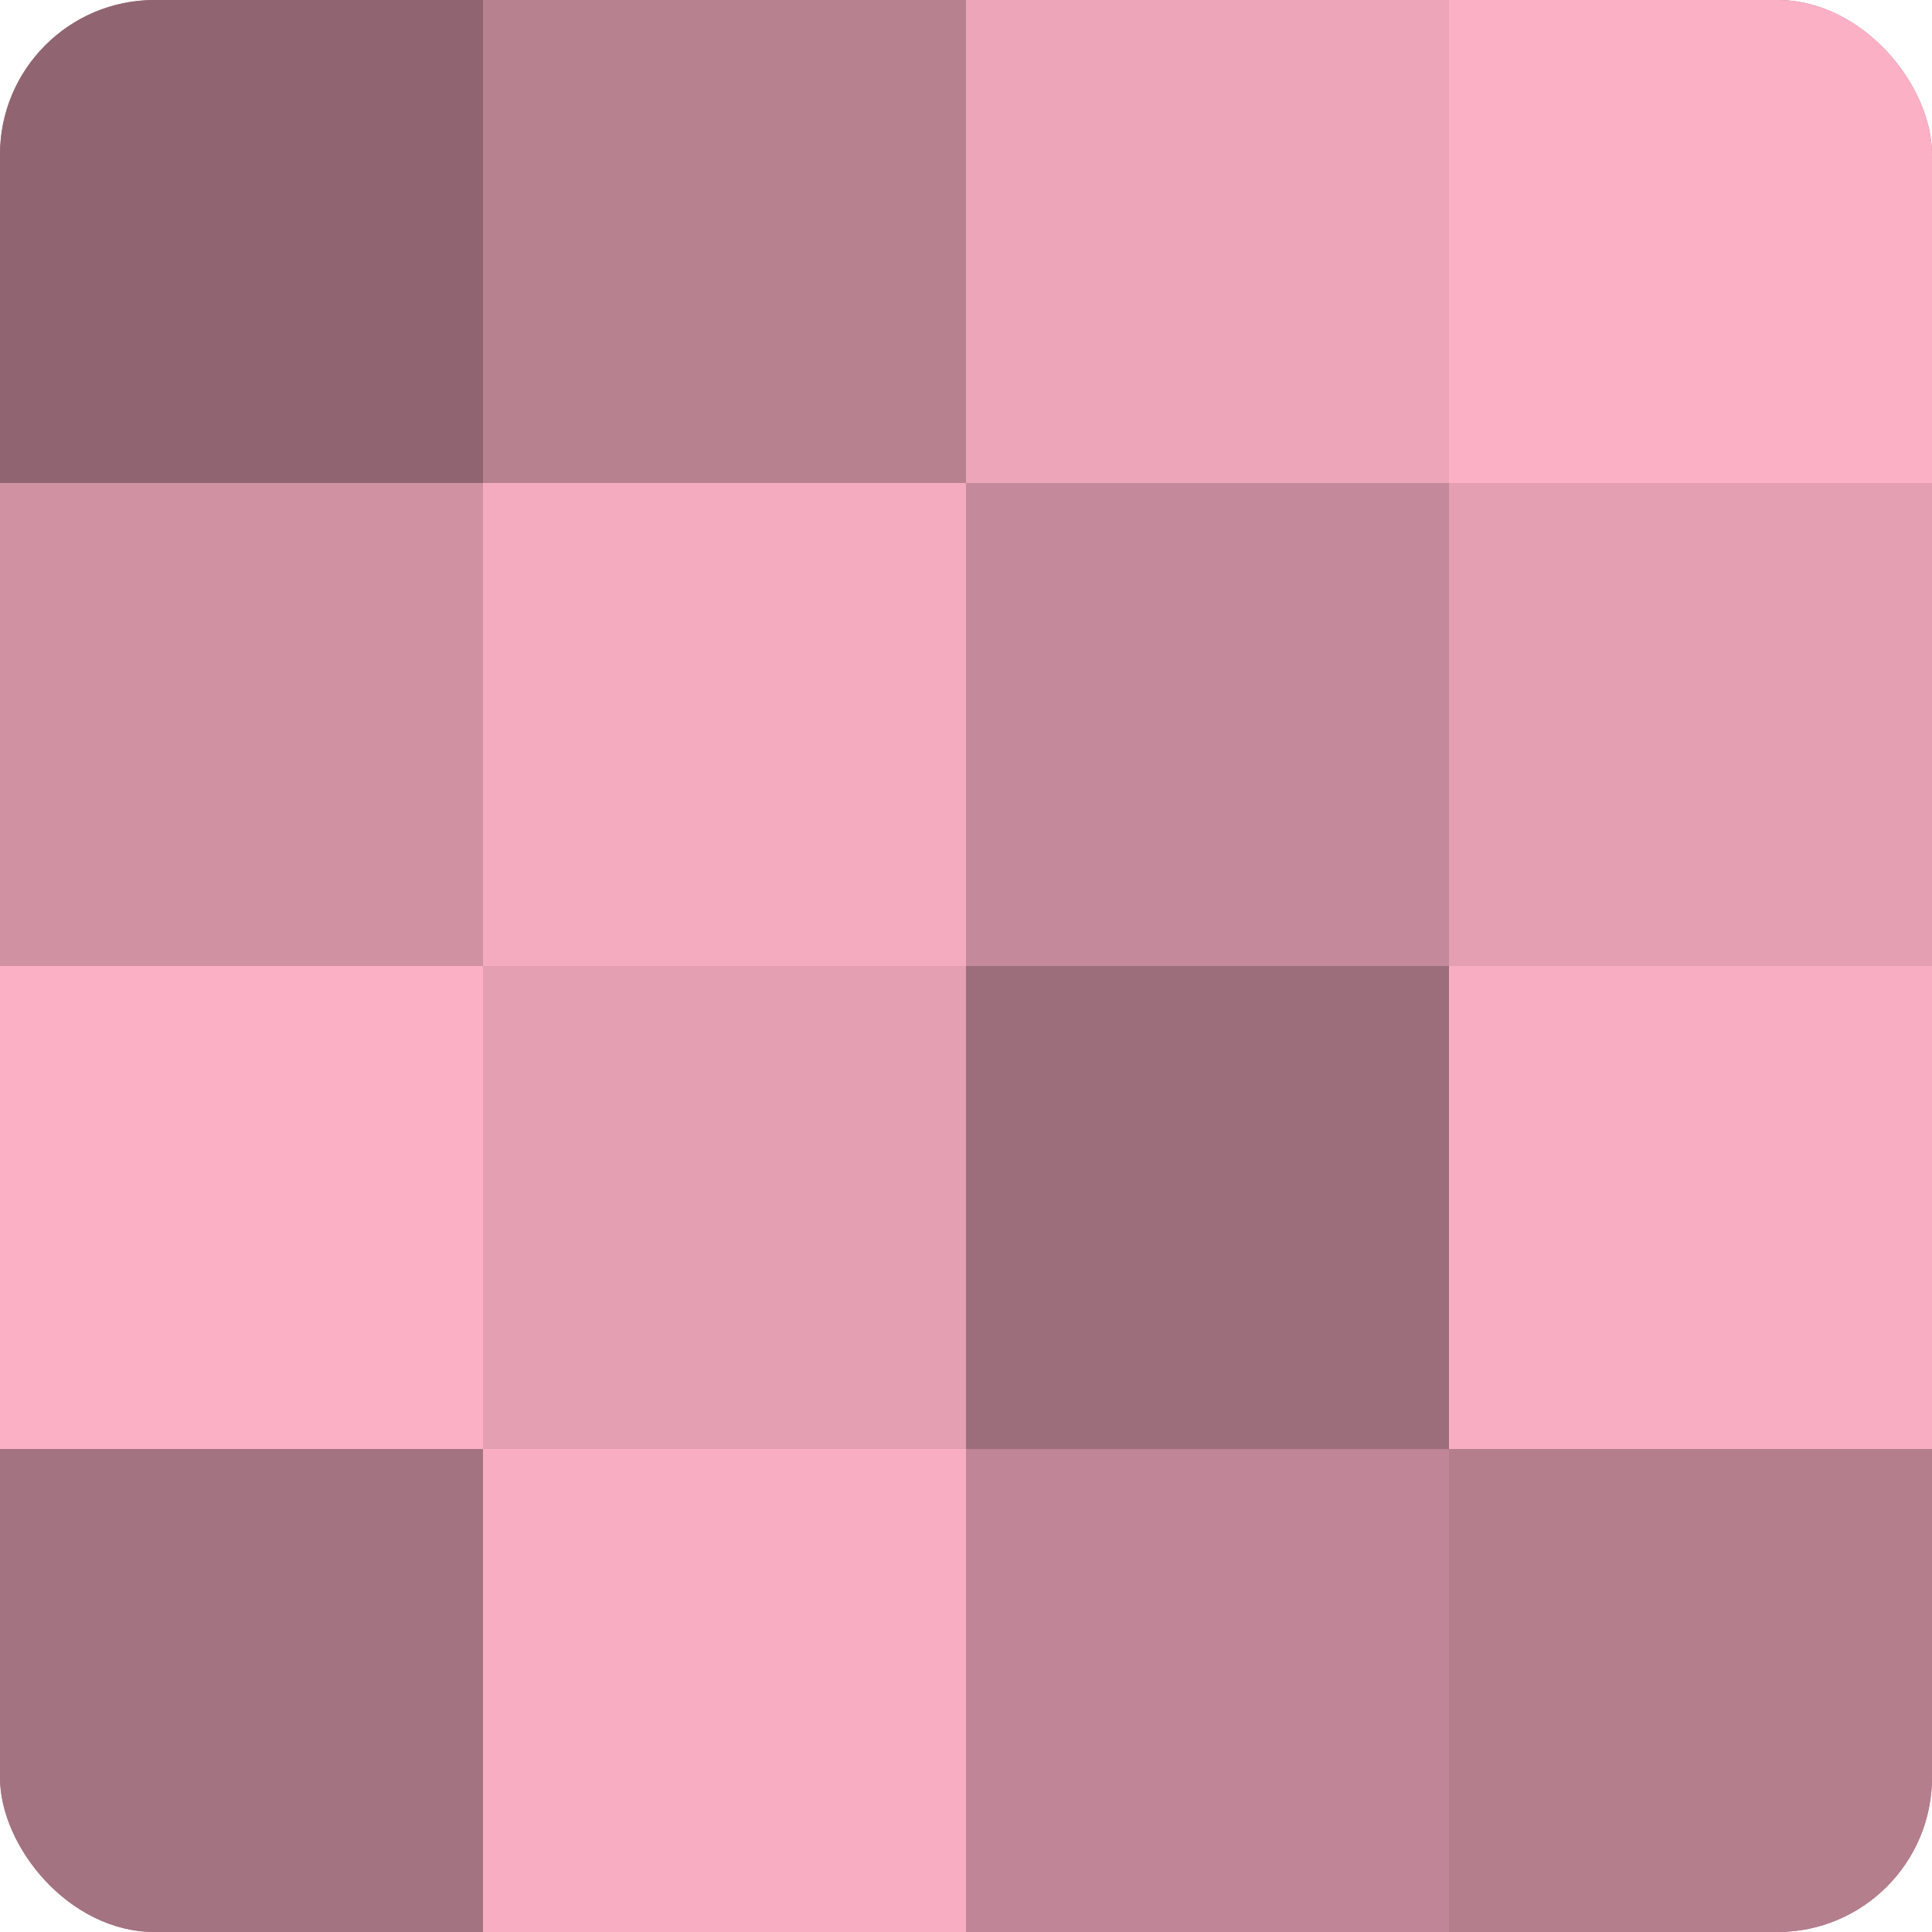<?xml version="1.0" encoding="UTF-8"?>
<svg xmlns="http://www.w3.org/2000/svg" width="60" height="60" viewBox="0 0 100 100" preserveAspectRatio="xMidYMid meet"><defs><clipPath id="c" width="100" height="100"><rect width="100" height="100" rx="8" ry="8"/></clipPath></defs><g clip-path="url(#c)"><rect width="100" height="100" fill="#a0707e"/><rect width="25" height="25" fill="#906571"/><rect y="25" width="25" height="25" fill="#d092a3"/><rect y="50" width="25" height="25" fill="#fcb0c6"/><rect y="75" width="25" height="25" fill="#a47381"/><rect x="25" width="25" height="25" fill="#b88190"/><rect x="25" y="25" width="25" height="25" fill="#f4abbf"/><rect x="25" y="50" width="25" height="25" fill="#e49fb3"/><rect x="25" y="75" width="25" height="25" fill="#f8adc2"/><rect x="50" width="25" height="25" fill="#eca5b9"/><rect x="50" y="25" width="25" height="25" fill="#c4899a"/><rect x="50" y="50" width="25" height="25" fill="#9c6d7a"/><rect x="50" y="75" width="25" height="25" fill="#c08697"/><rect x="75" width="25" height="25" fill="#fcb0c6"/><rect x="75" y="25" width="25" height="25" fill="#e49fb3"/><rect x="75" y="50" width="25" height="25" fill="#f8adc2"/><rect x="75" y="75" width="25" height="25" fill="#b47e8d"/></g></svg>
